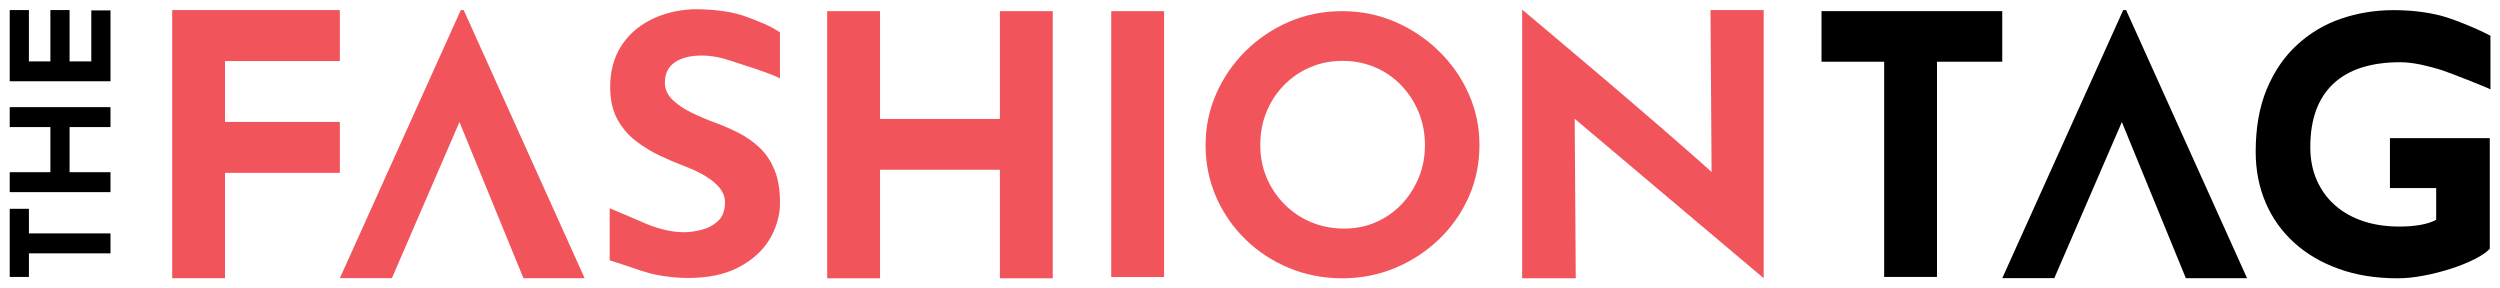<?xml version="1.0" encoding="UTF-8"?>
<svg id="Layer_1" data-name="Layer 1" xmlns="http://www.w3.org/2000/svg" viewBox="0 0 295.73 34.07">
  <defs>
    <style>
      .cls-1 {
        fill: #f2545c;
      }
    </style>
  </defs>
  <g>
    <path class="cls-1" d="M20.37,1.19h19.83V7.22h-13.58v7.2h13.58s0,6.03,0,6.03h-13.58v12.46h-6.25V1.19Z"/>
    <path class="cls-1" d="M40.2,32.91L54.51,1.19h.34l14.31,31.72h-7.24l-7.82-19.08c-.77-1.89-.09-4.04,1.65-5.19l.3-.2c.37-.24,.84,.13,.67,.52l-10.36,23.94h-6.16Z"/>
    <path d="M236.85,32.91L251.16,1.19h.34l14.31,31.72h-7.24l-7.82-19.08c-.77-1.89-.09-4.04,1.65-5.19l.3-.2c.37-.24,.84,.13,.67,.52l-10.36,23.94h-6.16Z"/>
    <path class="cls-1" d="M75.74,26.17c.88,.41,1.76,.73,2.65,.96,.89,.23,1.71,.34,2.46,.34s1.5-.11,2.26-.32c.76-.21,1.39-.57,1.9-1.08,.5-.51,.75-1.22,.75-2.13,0-.62-.21-1.19-.62-1.7-.42-.51-.98-.98-1.68-1.4-.7-.43-1.47-.79-2.31-1.11-.98-.37-1.98-.79-3.02-1.28-1.03-.48-2-1.07-2.91-1.77-.91-.69-1.64-1.56-2.2-2.59-.56-1.03-.84-2.3-.84-3.81,0-1.81,.41-3.39,1.23-4.72,.82-1.33,1.98-2.39,3.47-3.17,1.49-.78,3.22-1.21,5.17-1.3,2.56,0,4.63,.3,6.23,.89,1.59,.59,2.72,1.02,3.98,1.84v5.45c-1.21-.65-4.5-1.63-5.75-2.06-1.25-.43-2.42-.64-3.51-.64-1.35,0-2.41,.27-3.19,.81s-1.16,1.35-1.16,2.42c0,.74,.29,1.4,.88,1.98,.59,.58,1.35,1.1,2.28,1.55,.93,.45,1.9,.87,2.91,1.23,.92,.34,1.83,.74,2.74,1.21,.91,.47,1.72,1.05,2.44,1.74,.72,.69,1.29,1.56,1.72,2.6,.46,1.11,.68,2.5,.64,4.15,0,.35-.04,.7-.1,1.04-.53,2.84-2.14,4.94-4.81,6.33-1.61,.84-3.59,1.25-5.95,1.25-1.21,0-2.44-.12-3.69-.36s-2.44-.7-3.69-1.11l-1.9-.62v-6.16"/>
    <path class="cls-1" d="M124.53,1.32v31.6h-6.25v-12.84h-14.18v12.84h-6.25V1.32h6.25V14.07h14.18V1.32h6.25Z"/>
    <path class="cls-1" d="M131.45,1.32h6.25v31.45h-6.25V1.32Z"/>
    <path class="cls-1" d="M142.61,17.16c0-2.13,.42-4.15,1.25-6.05,.83-1.9,1.99-3.59,3.47-5.06,1.48-1.47,3.2-2.63,5.15-3.47,1.95-.84,4.05-1.26,6.29-1.26s4.3,.42,6.25,1.26c1.95,.84,3.69,2,5.19,3.47,1.51,1.47,2.69,3.16,3.53,5.06,.85,1.91,1.27,3.92,1.27,6.05s-.42,4.23-1.27,6.14c-.85,1.91-2.03,3.58-3.53,5.02-1.51,1.44-3.24,2.57-5.19,3.38-1.95,.81-4.04,1.22-6.25,1.22s-4.34-.41-6.29-1.22c-1.95-.81-3.67-1.94-5.15-3.38-1.48-1.44-2.64-3.12-3.47-5.02-.83-1.9-1.25-3.95-1.25-6.14Zm6.47,0c0,1.37,.25,2.66,.75,3.85,.5,1.19,1.21,2.24,2.11,3.15,.91,.91,1.95,1.62,3.15,2.12,1.19,.5,2.49,.76,3.9,.76s2.61-.25,3.77-.76c1.16-.5,2.18-1.21,3.04-2.12,.86-.91,1.54-1.96,2.03-3.15,.49-1.19,.73-2.47,.73-3.85s-.25-2.7-.75-3.91c-.5-1.2-1.19-2.26-2.07-3.17-.88-.91-1.9-1.62-3.08-2.12s-2.46-.76-3.84-.76-2.66,.25-3.84,.76c-1.18,.5-2.21,1.21-3.1,2.12-.89,.91-1.58,1.97-2.07,3.17-.49,1.21-.73,2.51-.73,3.91Z"/>
    <path class="cls-1" d="M184.42,12.48l1.85,1.04,.13,19.4h-6.34V1.14s0,.4,0,0c0,0,16.28,13.6,23.79,20.44-.46-.2-.92-.4-1.38-.6l-.13-19.79h6.29v31.72l-24.22-20.43Z"/>
    <path d="M215.47,1.32h21.38V7.3h-7.72v25.46h-6.25V7.3h-7.41V1.32Z"/>
    <path d="M294.49,29.46c-.37,.39-.96,.79-1.77,1.2s-1.73,.78-2.78,1.12-2.12,.61-3.21,.82c-1.09,.21-2.13,.32-3.1,.32-2.59,0-4.91-.37-6.98-1.12-2.07-.74-3.84-1.79-5.3-3.12-1.46-1.34-2.59-2.92-3.36-4.75-.78-1.83-1.16-3.83-1.16-5.99,0-2.84,.44-5.31,1.31-7.4,.88-2.1,2.07-3.84,3.58-5.23,1.51-1.39,3.25-2.43,5.21-3.1,1.97-.67,4.03-1.01,6.19-1.01,2.04,0,3.91,.22,5.6,.65,1.7,.44,4.7,1.73,5.88,2.38v6.34c-.52-.28-4.8-1.96-5.66-2.24-.86-.28-1.74-.51-2.63-.7-.89-.18-1.68-.27-2.37-.27-1.72,0-3.25,.21-4.57,.63-1.32,.42-2.44,1.06-3.34,1.9-.9,.84-1.59,1.89-2.05,3.14-.46,1.25-.69,2.71-.69,4.37,0,1.46,.26,2.78,.78,3.94,.52,1.17,1.24,2.16,2.18,2.97,.93,.82,2.04,1.43,3.32,1.86,1.28,.42,2.69,.63,4.25,.63,.89,0,1.71-.06,2.46-.19,.75-.13,1.38-.33,1.9-.61v-3.75h-5.47v-5.91h11.81v13.12Z"/>
  </g>
  <g>
    <path d="M1.15,32.76v-8.06H3.42v2.91H13.07v2.36H3.42v2.79H1.15Z"/>
    <path d="M1.15,12.67H13.07v2.36h-4.84v5.34h4.84v2.36H1.15v-2.36H5.96v-5.34H1.15v-2.36Z"/>
    <path d="M1.15,9.61V1.19s2.27,0,2.27,0V7.26h2.54V1.19s2.27,0,2.27,0V7.26h2.57V1.23h2.27V9.61H1.15Z"/>
  </g>
</svg>